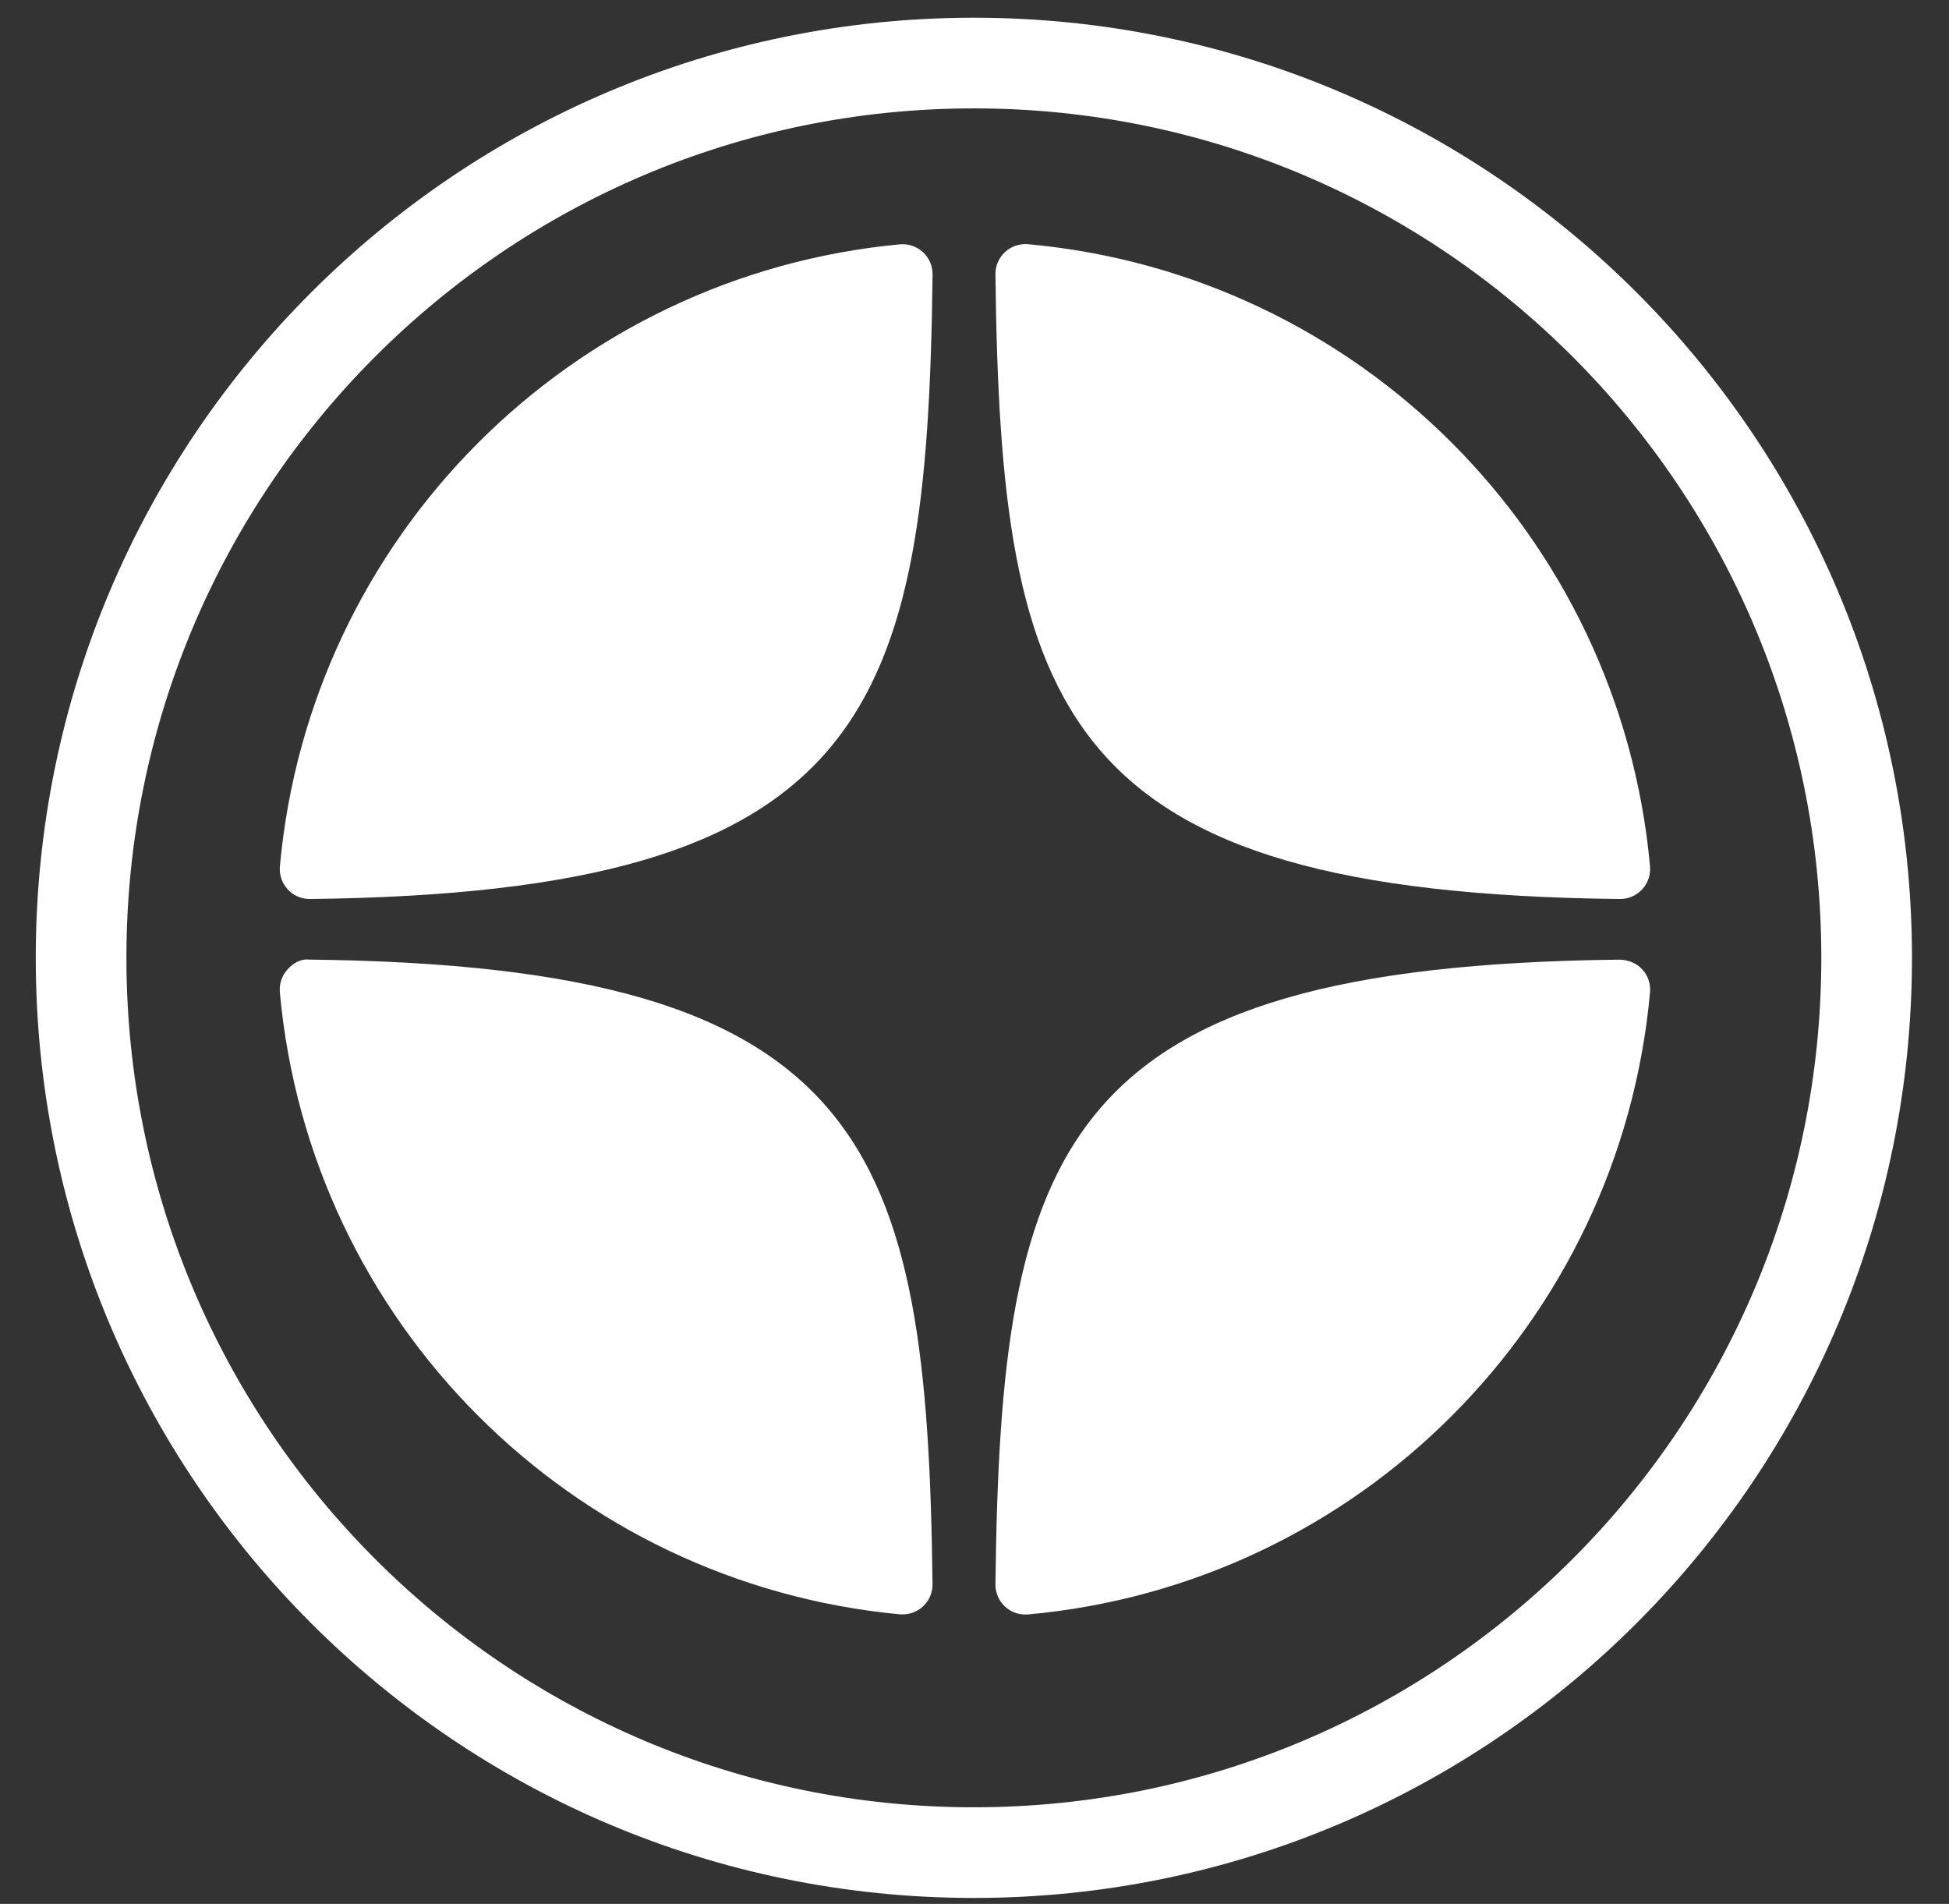 <?xml version="1.0" encoding="UTF-8"?> <svg xmlns="http://www.w3.org/2000/svg" width="43" height="42" viewBox="0 0 43 42" fill="none"><rect x="0" y="0" width="43" height="42" fill="#333333" stroke="none"/><path d="M41.183 21.13C41.183 10.228 32.364 1.391 21.486 1.391C10.608 1.391 1.789 10.228 1.789 21.13C1.789 32.031 10.608 40.869 21.486 40.869C32.364 40.869 41.183 32.031 41.183 21.13Z" stroke="white" stroke-width="2"></path><path d="M35.739 19.832C35.742 19.832 35.744 19.832 35.746 19.832C35.931 19.832 36.106 19.754 36.231 19.619C36.358 19.482 36.42 19.298 36.404 19.112C35.741 11.823 29.971 6.051 22.682 5.387C22.497 5.372 22.311 5.432 22.174 5.56C22.036 5.687 21.96 5.865 21.962 6.052C22.076 15.738 23.354 19.696 35.739 19.832ZM35.739 21.17C23.354 21.305 22.077 25.264 21.962 34.95C21.96 35.136 22.037 35.315 22.174 35.442C22.297 35.555 22.457 35.617 22.622 35.617C22.642 35.617 22.663 35.617 22.682 35.615C29.971 34.951 35.742 29.179 36.404 21.89C36.42 21.704 36.358 21.52 36.231 21.383C36.103 21.245 35.926 21.177 35.739 21.17ZM19.852 5.39C12.586 6.073 6.834 11.844 6.175 19.113C6.159 19.299 6.221 19.483 6.348 19.62C6.473 19.756 6.649 19.832 6.832 19.832C6.835 19.832 6.838 19.832 6.84 19.832C19.184 19.69 20.459 15.734 20.575 6.055C20.577 5.868 20.5 5.689 20.363 5.562C20.224 5.435 20.038 5.373 19.852 5.39ZM6.84 21.169C6.634 21.146 6.473 21.244 6.347 21.381C6.221 21.519 6.158 21.703 6.174 21.889C6.834 29.157 12.586 34.928 19.852 35.612C19.873 35.614 19.894 35.614 19.914 35.614C20.079 35.614 20.239 35.552 20.362 35.439C20.499 35.313 20.576 35.133 20.574 34.946C20.458 25.267 19.184 21.311 6.84 21.169Z" fill="white"></path></svg> 